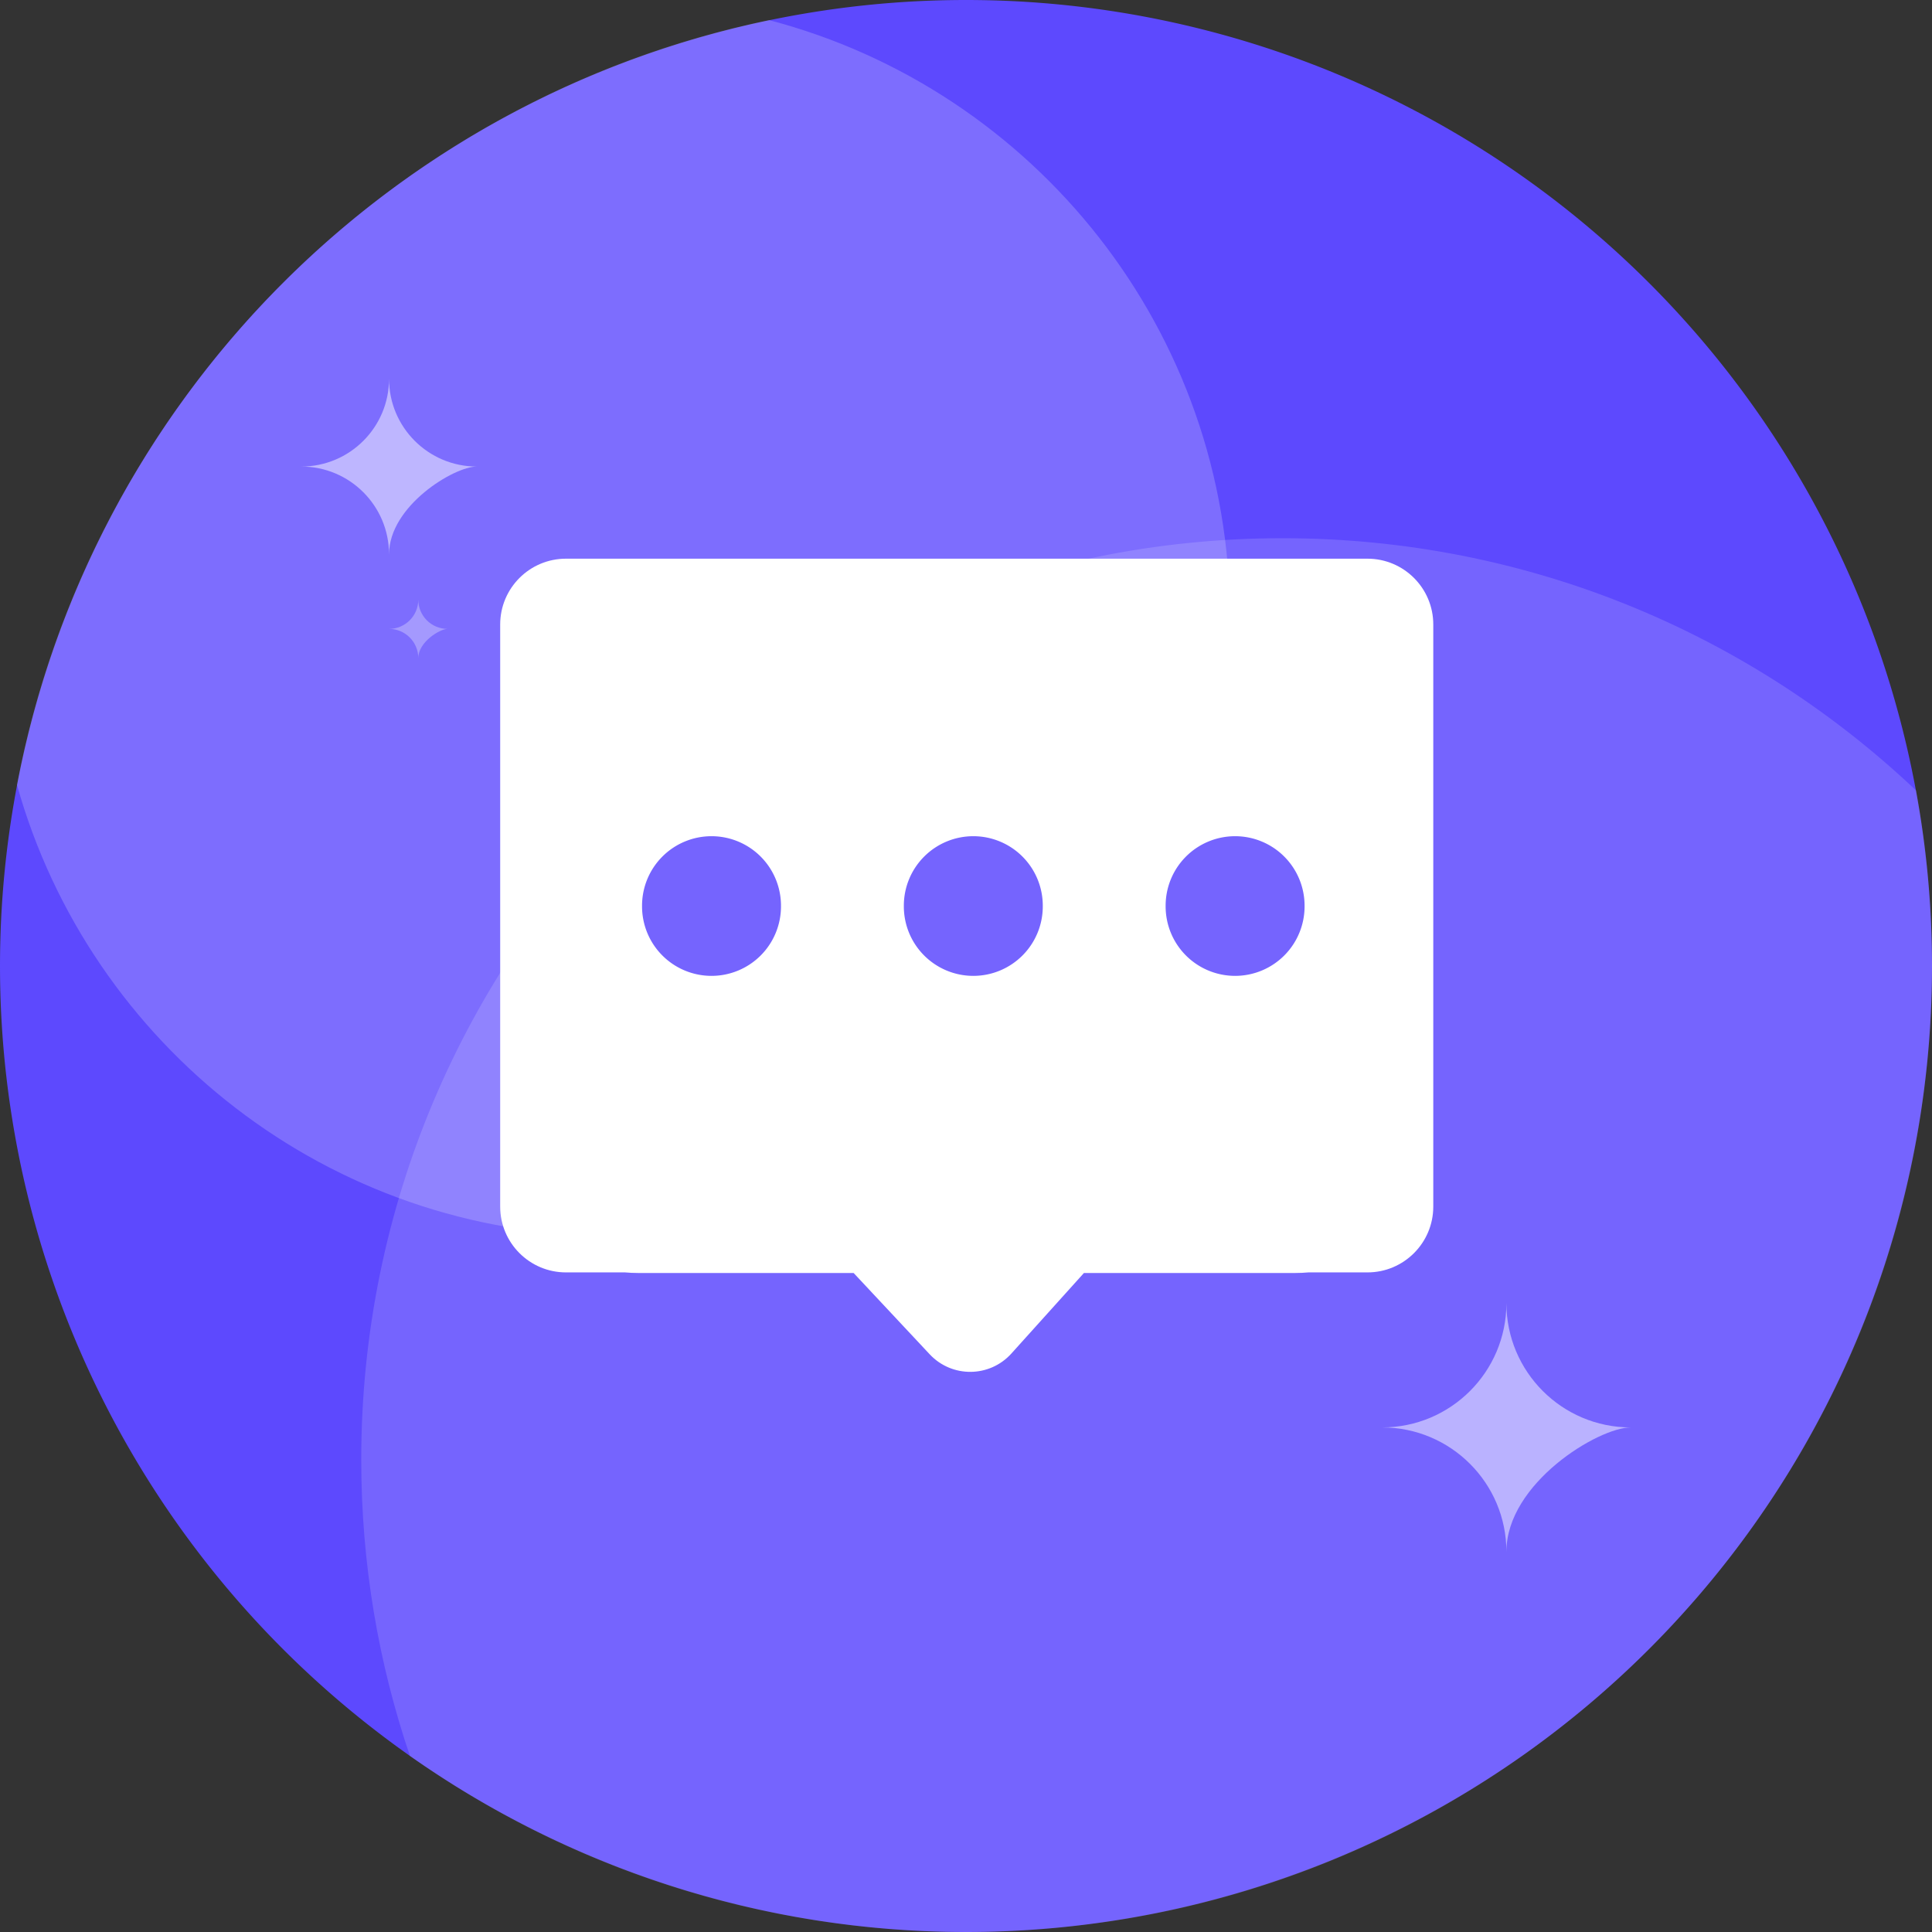 <svg t="1704336564585" class="icon" viewBox="0 0 1024 1024" version="1.1" xmlns="http://www.w3.org/2000/svg" p-id="2242" width="16" height="16"><rect x="0" y="0" width="1024" height="1024" fill="#333333" stroke="none"/><path d="M512 512m-512 0a512 512 0 1 0 1024 0 512 512 0 1 0-1024 0Z" fill="#5D49FE" p-id="2243"></path><path d="M324.409 655.019C505.29 655.019 651.918 508.388 651.918 327.509c0-152.138-103.733-280.047-244.33-316.854C205.814 52.464 47.497 213.018 8.987 415.982 47.588 553.88 174.183 655.019 324.409 655.019z" fill="#FFFFFF" fill-opacity=".2" p-id="2244"></path><path d="M512 1024c282.767 0 512-229.233 512-512 0-31.766-2.891-62.854-8.434-93.019C928.057 336.1 809.875 285.263 679.824 285.263c-269.711 0-488.357 218.645-488.357 488.357 0 54.96 9.084 107.803 25.822 157.104C300.627 989.489 402.283 1024 512 1024z" fill="#FFFFFF" fill-opacity=".15" p-id="2245"></path><path d="M732.536 756.566c36.39 0 65.889-29.5 65.889-65.889 0 36.39 29.503 65.889 65.889 65.889-17.054 0-65.889 29.503-65.889 65.889 0-36.386-29.5-65.889-65.889-65.889zM159.685 247.279c25.687 0 46.51-20.823 46.51-46.51 0 25.687 20.823 46.51 46.51 46.51-12.036 0-46.51 20.823-46.51 46.51 0-25.687-20.823-46.51-46.51-46.51z" fill="#FFFFFF" fill-opacity=".5" p-id="2246"></path><path d="M206.195 333.323c8.563 0 15.503-6.941 15.503-15.503 0 8.563 6.941 15.503 15.503 15.503-4.012 0-15.503 6.941-15.503 15.503 0-8.563-6.941-15.503-15.503-15.503z" fill="#FFFFFF" fill-opacity=".3" p-id="2247"></path><path d="M299.991 296.115c-19.265 0-34.883 15.617-34.883 34.883v308.518c0 19.265 15.618 34.883 34.883 34.883h31.34c2.222 0.204 4.469 0.308 6.746 0.308h114.355l40.327 43.095c11.785 12.571 31.77 12.39 43.313-0.421l38.438-42.674h112.187c2.277 0 4.524-0.104 6.746-0.308H724.784c19.265 0 34.883-15.617 34.883-34.883V330.998c0-19.265-15.618-34.883-34.883-34.883H299.991z" fill="#FFFFFF" p-id="2248"></path><path d="M377.12 480.218m-36.821 0a36.821 36.821 0 1 0 73.641 0 36.821 36.821 0 1 0-73.641 0Z" fill="#7564FE" p-id="2249"></path><path d="M515.876 480.218m-36.821 0a36.821 36.821 0 1 0 73.641 0 36.821 36.821 0 1 0-73.641 0Z" fill="#7564FE" p-id="2250"></path><path d="M654.631 480.218m-36.821 0a36.821 36.821 0 1 0 73.641 0 36.821 36.821 0 1 0-73.641 0Z" fill="#7564FE" p-id="2251"></path></svg>
